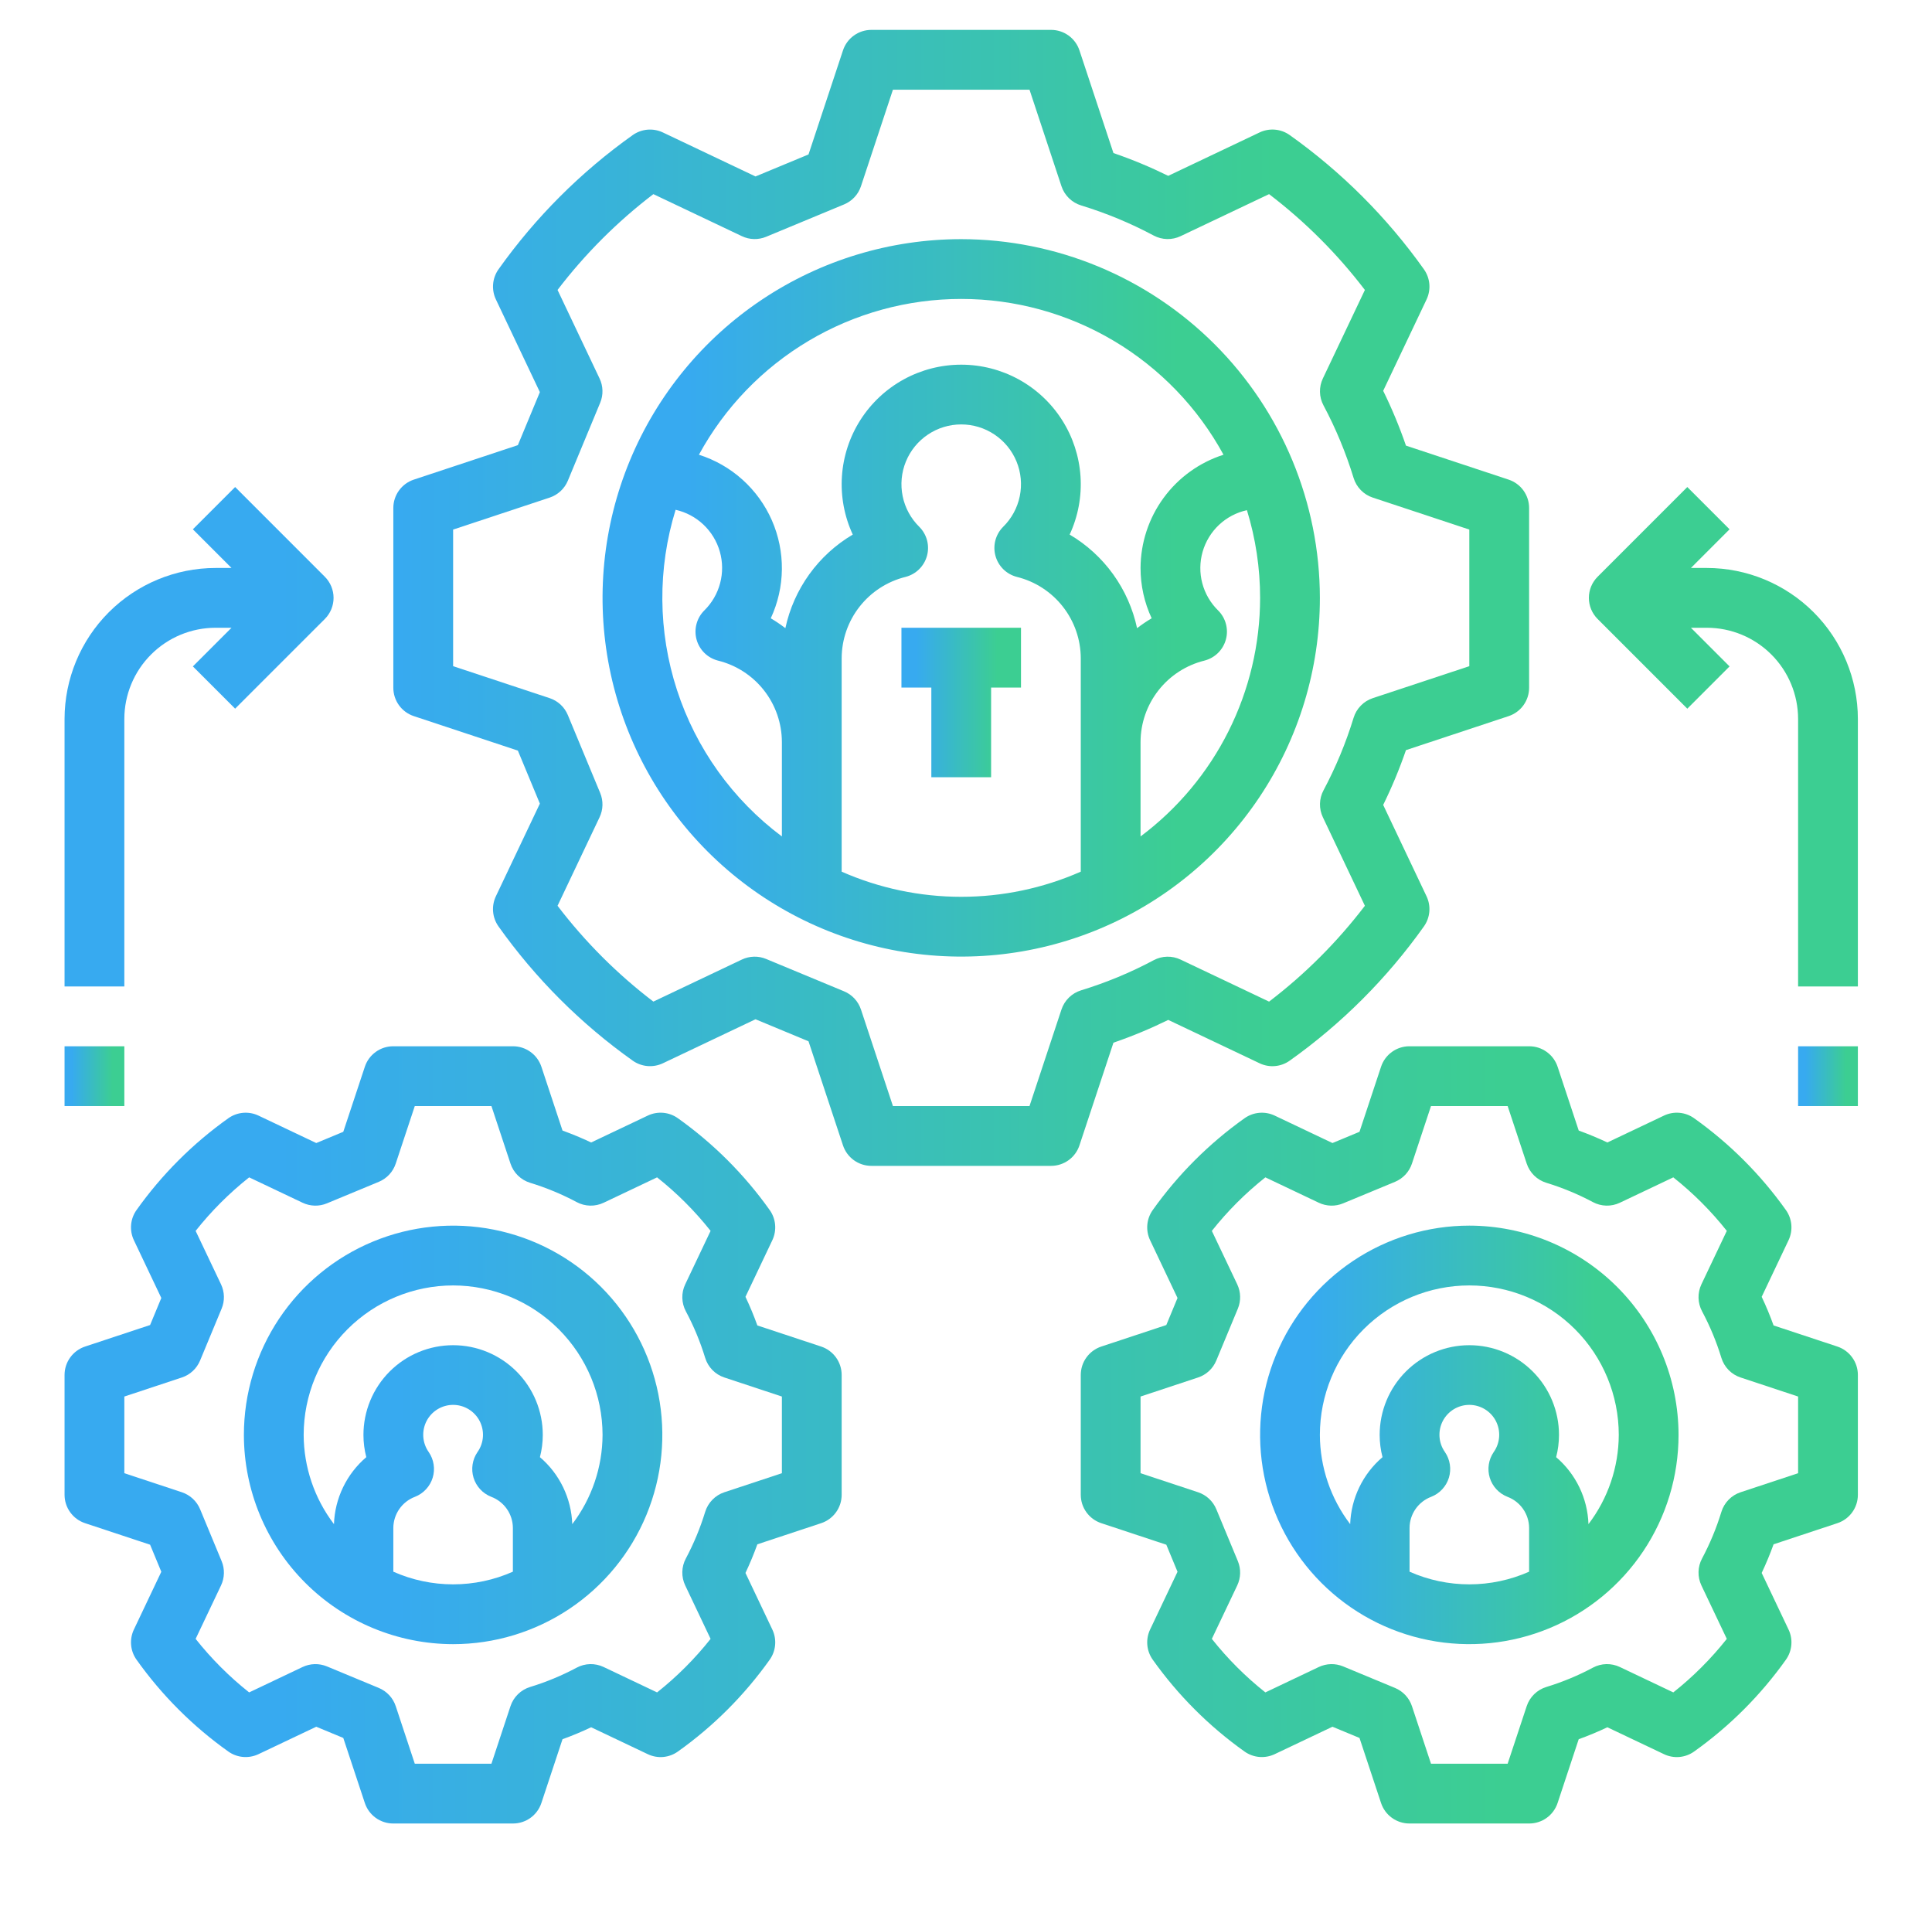 <?xml version="1.0" encoding="UTF-8"?>
<svg xmlns="http://www.w3.org/2000/svg" width="101" height="100" viewBox="0 0 101 100" fill="none">
  <path d="M50.25 12.5C46.542 12.5 42.916 13.6 39.833 15.66C36.75 17.72 34.346 20.649 32.927 24.075C31.508 27.501 31.137 31.271 31.86 34.908C32.584 38.545 34.37 41.886 36.992 44.508C39.614 47.13 42.955 48.916 46.592 49.64C50.229 50.363 53.999 49.992 57.425 48.573C60.851 47.154 63.78 44.75 65.84 41.667C67.9 38.584 69 34.958 69 31.25C68.994 26.279 67.017 21.513 63.502 17.998C59.987 14.483 55.221 12.506 50.25 12.5ZM40.875 39.062V43.72C38.3 41.795 36.384 39.121 35.39 36.064C34.395 33.007 34.37 29.718 35.319 26.646C35.865 26.769 36.368 27.037 36.775 27.422C37.182 27.807 37.478 28.294 37.631 28.833C37.784 29.372 37.79 29.942 37.646 30.483C37.503 31.025 37.217 31.517 36.817 31.91C36.621 32.105 36.481 32.349 36.411 32.616C36.34 32.883 36.341 33.164 36.415 33.43C36.488 33.696 36.631 33.938 36.828 34.132C37.026 34.325 37.271 34.462 37.539 34.53C38.489 34.766 39.333 35.312 39.938 36.082C40.542 36.852 40.872 37.802 40.875 38.781V39.062ZM56.5 45.561C54.53 46.428 52.402 46.875 50.25 46.875C48.098 46.875 45.97 46.428 44 45.561V34.406C44.003 33.427 44.333 32.477 44.938 31.707C45.542 30.937 46.386 30.391 47.336 30.155C47.604 30.087 47.849 29.95 48.046 29.757C48.243 29.564 48.386 29.322 48.459 29.056C48.533 28.789 48.534 28.509 48.464 28.242C48.393 27.975 48.253 27.731 48.058 27.536C47.616 27.101 47.313 26.544 47.189 25.937C47.064 25.329 47.123 24.698 47.358 24.124C47.593 23.55 47.994 23.059 48.509 22.714C49.024 22.368 49.63 22.184 50.25 22.184C50.87 22.184 51.476 22.368 51.991 22.714C52.506 23.059 52.907 23.55 53.142 24.124C53.377 24.698 53.436 25.329 53.311 25.937C53.187 26.544 52.884 27.101 52.442 27.536C52.247 27.731 52.107 27.975 52.036 28.242C51.966 28.509 51.967 28.789 52.041 29.056C52.114 29.322 52.257 29.564 52.454 29.757C52.651 29.95 52.896 30.087 53.164 30.155C54.114 30.391 54.958 30.937 55.562 31.707C56.167 32.477 56.497 33.427 56.5 34.406V45.561ZM65.875 31.25C65.873 33.671 65.307 36.059 64.222 38.223C63.137 40.388 61.563 42.27 59.625 43.72V38.781C59.628 37.802 59.958 36.852 60.563 36.082C61.167 35.312 62.011 34.766 62.961 34.53C63.229 34.462 63.474 34.325 63.672 34.132C63.869 33.938 64.012 33.696 64.085 33.43C64.159 33.164 64.16 32.883 64.089 32.616C64.019 32.349 63.879 32.105 63.683 31.91C63.283 31.519 62.996 31.027 62.853 30.487C62.71 29.946 62.716 29.377 62.87 28.839C63.024 28.302 63.321 27.816 63.728 27.433C64.136 27.05 64.64 26.785 65.186 26.666C65.643 28.151 65.875 29.696 65.875 31.25ZM59.625 29.688C59.624 30.596 59.822 31.493 60.206 32.317C59.941 32.474 59.686 32.647 59.443 32.834C59.226 31.82 58.8 30.861 58.194 30.019C57.588 29.177 56.813 28.469 55.919 27.942C56.361 26.989 56.556 25.941 56.486 24.894C56.416 23.846 56.083 22.833 55.518 21.948C54.953 21.063 54.174 20.335 53.254 19.83C52.333 19.326 51.3 19.061 50.25 19.061C49.2 19.061 48.167 19.326 47.246 19.83C46.326 20.335 45.547 21.063 44.982 21.948C44.417 22.833 44.084 23.846 44.014 24.894C43.944 25.941 44.139 26.989 44.581 27.942C43.687 28.469 42.912 29.177 42.306 30.019C41.7 30.861 41.274 31.82 41.057 32.834C40.814 32.647 40.559 32.474 40.294 32.317C40.667 31.515 40.865 30.644 40.875 29.761C40.884 28.877 40.705 28.002 40.35 27.193C39.994 26.384 39.47 25.66 38.813 25.07C38.156 24.479 37.38 24.035 36.538 23.768C37.881 21.304 39.863 19.247 42.276 17.814C44.689 16.381 47.444 15.625 50.25 15.625C53.056 15.625 55.811 16.381 58.224 17.814C60.637 19.247 62.619 21.304 63.962 23.768C62.706 24.17 61.61 24.959 60.831 26.023C60.052 27.086 59.63 28.369 59.625 29.688Z" fill="url(#paint0_linear_3584_44767)"></path>
  <path d="M74.439 14.076C72.51 11.362 70.138 8.99 67.424 7.061C67.197 6.899 66.932 6.801 66.654 6.777C66.377 6.753 66.099 6.803 65.847 6.923L61.072 9.191C60.144 8.734 59.187 8.336 58.208 8L56.431 2.634C56.328 2.322 56.129 2.051 55.863 1.858C55.597 1.666 55.277 1.562 54.948 1.562H45.552C45.223 1.562 44.903 1.666 44.637 1.858C44.371 2.051 44.172 2.322 44.069 2.634L42.267 8.073L39.496 9.223L34.653 6.923C34.401 6.804 34.123 6.754 33.846 6.778C33.569 6.803 33.303 6.9 33.076 7.061C30.362 8.99 27.991 11.361 26.062 14.075C25.901 14.302 25.803 14.568 25.779 14.844C25.755 15.121 25.805 15.4 25.924 15.651L28.223 20.496L27.073 23.267L21.634 25.069C21.322 25.172 21.051 25.371 20.858 25.637C20.666 25.903 20.562 26.223 20.562 26.552V35.948C20.562 36.277 20.666 36.597 20.858 36.863C21.05 37.129 21.322 37.328 21.634 37.431L27.073 39.233L28.223 42.004L25.923 46.847C25.804 47.099 25.754 47.377 25.778 47.654C25.802 47.931 25.9 48.197 26.061 48.424C27.99 51.138 30.361 53.51 33.076 55.438C33.303 55.599 33.569 55.697 33.846 55.721C34.123 55.745 34.401 55.695 34.653 55.576L39.496 53.276L42.267 54.427L44.069 59.866C44.172 60.178 44.371 60.449 44.637 60.642C44.903 60.834 45.223 60.938 45.552 60.938H54.948C55.277 60.938 55.597 60.834 55.863 60.642C56.129 60.45 56.328 60.178 56.431 59.866L58.208 54.5C59.187 54.164 60.144 53.766 61.073 53.309L65.848 55.576C66.099 55.696 66.378 55.747 66.655 55.722C66.932 55.698 67.198 55.6 67.424 55.438C70.138 53.51 72.51 51.138 74.438 48.424C74.599 48.197 74.697 47.932 74.721 47.655C74.746 47.378 74.695 47.099 74.576 46.848L72.309 42.072C72.766 41.144 73.163 40.187 73.5 39.208L78.866 37.431C79.178 37.328 79.45 37.129 79.642 36.863C79.834 36.597 79.938 36.277 79.938 35.948V26.552C79.938 26.223 79.834 25.903 79.642 25.637C79.45 25.371 79.178 25.172 78.866 25.069L73.5 23.292C73.163 22.313 72.766 21.356 72.309 20.427L74.577 15.652C74.696 15.401 74.746 15.123 74.722 14.846C74.698 14.569 74.6 14.303 74.439 14.076ZM76.812 27.68V34.82L71.766 36.491C71.529 36.569 71.314 36.703 71.14 36.882C70.965 37.061 70.836 37.279 70.763 37.517C70.361 38.83 69.833 40.101 69.188 41.312C69.073 41.528 69.011 41.767 69.005 42.011C69 42.254 69.051 42.496 69.156 42.716L71.353 47.344C69.914 49.23 68.23 50.914 66.344 52.353L61.717 50.156C61.497 50.051 61.255 49.999 61.011 50.005C60.767 50.01 60.528 50.073 60.313 50.188C59.102 50.834 57.83 51.361 56.517 51.763C56.279 51.836 56.061 51.965 55.882 52.14C55.703 52.315 55.569 52.529 55.491 52.766L53.82 57.812H46.68L45.009 52.766C44.939 52.554 44.823 52.359 44.671 52.194C44.518 52.03 44.332 51.901 44.125 51.815L40.052 50.124C39.85 50.039 39.632 49.999 39.414 50.004C39.195 50.01 38.98 50.061 38.782 50.155L34.156 52.352C32.27 50.914 30.585 49.23 29.147 47.344L31.344 42.717C31.438 42.519 31.49 42.304 31.495 42.086C31.5 41.867 31.46 41.649 31.376 41.447L29.685 37.375C29.599 37.168 29.47 36.982 29.306 36.829C29.142 36.676 28.946 36.561 28.734 36.491L23.688 34.82V27.68L28.734 26.009C28.946 25.939 29.142 25.823 29.306 25.671C29.47 25.518 29.6 25.332 29.686 25.125L31.376 21.052C31.46 20.85 31.501 20.633 31.495 20.414C31.49 20.195 31.438 19.98 31.344 19.783L29.147 15.155C30.586 13.27 32.27 11.586 34.156 10.147L38.783 12.344C38.981 12.438 39.196 12.49 39.414 12.495C39.633 12.5 39.851 12.46 40.053 12.376L44.125 10.685C44.332 10.599 44.518 10.47 44.671 10.306C44.824 10.142 44.939 9.946 45.009 9.734L46.68 4.688H53.82L55.491 9.734C55.569 9.971 55.703 10.185 55.882 10.36C56.061 10.535 56.279 10.664 56.517 10.737C57.83 11.139 59.102 11.666 60.313 12.312C60.529 12.427 60.768 12.489 61.012 12.495C61.255 12.5 61.497 12.449 61.718 12.344L66.344 10.147C68.23 11.586 69.914 13.27 71.353 15.156L69.156 19.782C69.051 20.003 68.999 20.244 69.005 20.488C69.01 20.732 69.073 20.971 69.188 21.187C69.834 22.398 70.361 23.67 70.763 24.983C70.836 25.221 70.965 25.439 71.14 25.618C71.314 25.797 71.529 25.931 71.766 26.009L76.812 27.68ZM23.688 85.938C25.851 85.938 27.965 85.296 29.764 84.094C31.563 82.892 32.965 81.184 33.792 79.186C34.62 77.187 34.837 74.988 34.415 72.866C33.993 70.745 32.951 68.796 31.422 67.266C29.892 65.736 27.943 64.695 25.821 64.273C23.7 63.851 21.5 64.067 19.502 64.895C17.503 65.723 15.795 67.125 14.593 68.923C13.392 70.722 12.75 72.837 12.75 75C12.753 77.9 13.907 80.68 15.957 82.73C18.008 84.781 20.788 85.934 23.688 85.938ZM26.812 82.15C25.828 82.587 24.764 82.812 23.688 82.812C22.611 82.812 21.547 82.587 20.562 82.15V79.859C20.565 79.506 20.675 79.162 20.877 78.872C21.079 78.582 21.365 78.36 21.695 78.236C21.914 78.15 22.111 78.016 22.271 77.843C22.431 77.671 22.55 77.465 22.619 77.24C22.688 77.015 22.705 76.778 22.669 76.546C22.634 76.313 22.546 76.092 22.413 75.898C22.247 75.664 22.149 75.389 22.129 75.103C22.109 74.817 22.168 74.531 22.299 74.276C22.431 74.022 22.63 73.808 22.875 73.659C23.12 73.51 23.401 73.431 23.688 73.431C23.974 73.431 24.255 73.51 24.5 73.659C24.745 73.808 24.944 74.022 25.076 74.276C25.207 74.531 25.266 74.817 25.246 75.103C25.226 75.389 25.128 75.664 24.962 75.898C24.829 76.092 24.741 76.313 24.706 76.546C24.67 76.778 24.687 77.015 24.756 77.24C24.825 77.465 24.944 77.671 25.104 77.843C25.264 78.016 25.461 78.15 25.68 78.236C26.01 78.36 26.296 78.582 26.498 78.872C26.7 79.162 26.81 79.506 26.812 79.859V82.15ZM23.688 67.188C25.759 67.19 27.744 68.014 29.209 69.478C30.674 70.943 31.498 72.929 31.5 75C31.494 76.686 30.938 78.324 29.916 79.665C29.893 78.996 29.731 78.339 29.44 77.737C29.149 77.134 28.736 76.598 28.226 76.164C28.325 75.784 28.375 75.393 28.375 75C28.375 73.757 27.881 72.564 27.002 71.685C26.123 70.806 24.931 70.312 23.688 70.312C22.444 70.312 21.252 70.806 20.373 71.685C19.494 72.564 19 73.757 19 75C19 75.393 19.05 75.784 19.149 76.164C18.639 76.598 18.226 77.134 17.935 77.737C17.644 78.339 17.482 78.996 17.459 79.665C16.437 78.324 15.881 76.686 15.875 75C15.877 72.929 16.701 70.943 18.166 69.478C19.631 68.014 21.616 67.19 23.688 67.188Z" fill="url(#paint1_linear_3584_44767)"></path>
  <path d="M4.446 79.614L7.847 80.74L8.433 82.154L6.999 85.174C6.88 85.425 6.83 85.704 6.854 85.981C6.878 86.258 6.976 86.523 7.137 86.75C8.457 88.607 10.079 90.23 11.936 91.55C12.163 91.711 12.428 91.809 12.705 91.833C12.982 91.857 13.261 91.807 13.512 91.688L16.533 90.254L17.946 90.84L19.073 94.241C19.176 94.552 19.375 94.824 19.641 95.016C19.907 95.208 20.227 95.312 20.556 95.312H26.819C27.148 95.312 27.468 95.208 27.734 95.016C28 94.824 28.199 94.552 28.302 94.241L29.407 90.906C29.915 90.723 30.415 90.514 30.904 90.282L33.863 91.688C34.114 91.808 34.393 91.859 34.67 91.835C34.947 91.81 35.213 91.712 35.439 91.55C37.295 90.23 38.917 88.608 40.237 86.752C40.399 86.525 40.497 86.259 40.521 85.982C40.546 85.705 40.495 85.426 40.376 85.175L38.971 82.216C39.203 81.725 39.41 81.226 39.593 80.719L42.929 79.614C43.241 79.511 43.512 79.312 43.704 79.046C43.897 78.78 44 78.46 44 78.131V71.867C44 71.538 43.897 71.218 43.704 70.952C43.512 70.686 43.241 70.487 42.929 70.383L39.593 69.279C39.411 68.772 39.203 68.272 38.971 67.783L40.376 64.824C40.495 64.573 40.545 64.294 40.521 64.017C40.497 63.74 40.399 63.474 40.238 63.248C38.918 61.391 37.296 59.769 35.439 58.449C35.213 58.287 34.947 58.189 34.67 58.165C34.393 58.141 34.114 58.191 33.863 58.311L30.904 59.716C30.414 59.484 29.915 59.277 29.407 59.093L28.303 55.758C28.199 55.446 28 55.175 27.734 54.983C27.468 54.79 27.148 54.687 26.819 54.687H20.556C20.227 54.687 19.907 54.79 19.641 54.983C19.375 55.175 19.176 55.446 19.073 55.758L17.946 59.158L16.533 59.745L13.513 58.311C13.262 58.191 12.983 58.142 12.706 58.166C12.429 58.19 12.163 58.288 11.937 58.449C10.08 59.769 8.457 61.391 7.137 63.248C6.976 63.474 6.878 63.74 6.854 64.017C6.83 64.294 6.88 64.573 6.999 64.824L8.433 67.844L7.847 69.257L4.446 70.383C4.134 70.487 3.863 70.686 3.671 70.952C3.478 71.218 3.375 71.538 3.375 71.867V78.131C3.375 78.46 3.478 78.78 3.671 79.046C3.863 79.312 4.134 79.511 4.446 79.614ZM6.5 72.995L9.508 71.999C9.72 71.929 9.915 71.814 10.079 71.661C10.244 71.508 10.373 71.322 10.459 71.115L11.586 68.401C11.67 68.199 11.711 67.981 11.705 67.763C11.7 67.544 11.648 67.329 11.555 67.131L10.227 64.337C11.049 63.299 11.988 62.361 13.025 61.539L15.819 62.866C16.017 62.96 16.232 63.011 16.451 63.017C16.669 63.023 16.887 62.982 17.089 62.898L19.804 61.772C20.011 61.685 20.197 61.556 20.35 61.392C20.502 61.227 20.618 61.032 20.688 60.819L21.684 57.812H25.691L26.687 60.819C26.765 61.056 26.899 61.272 27.078 61.446C27.257 61.621 27.475 61.75 27.714 61.823C28.557 62.081 29.373 62.419 30.151 62.834C30.366 62.949 30.606 63.011 30.85 63.017C31.093 63.022 31.335 62.971 31.556 62.866L34.351 61.539C35.388 62.361 36.326 63.299 37.148 64.336L35.821 67.131C35.716 67.352 35.664 67.594 35.67 67.838C35.676 68.082 35.739 68.322 35.853 68.537C36.268 69.314 36.607 70.13 36.864 70.972C36.937 71.211 37.066 71.429 37.241 71.608C37.416 71.787 37.63 71.921 37.867 71.999L40.875 72.995V77.003L37.867 77.998C37.63 78.077 37.415 78.211 37.241 78.39C37.066 78.569 36.937 78.787 36.864 79.026C36.606 79.869 36.267 80.685 35.853 81.463C35.738 81.678 35.675 81.918 35.67 82.161C35.664 82.405 35.716 82.647 35.821 82.868L37.148 85.662C36.326 86.699 35.388 87.638 34.351 88.46L31.556 87.132C31.335 87.027 31.093 86.976 30.849 86.981C30.605 86.987 30.365 87.05 30.15 87.165C29.372 87.58 28.557 87.919 27.714 88.176C27.475 88.249 27.257 88.378 27.078 88.553C26.9 88.727 26.765 88.942 26.687 89.179L25.691 92.187H21.684L20.688 89.179C20.618 88.966 20.502 88.771 20.35 88.607C20.197 88.443 20.011 88.313 19.804 88.227L17.089 87.1C16.887 87.017 16.669 86.976 16.451 86.982C16.232 86.987 16.017 87.039 15.819 87.132L13.025 88.46C11.988 87.638 11.049 86.699 10.227 85.662L11.555 82.868C11.648 82.67 11.7 82.455 11.705 82.236C11.711 82.017 11.67 81.8 11.586 81.598L10.46 78.883C10.374 78.676 10.244 78.49 10.08 78.337C9.915 78.184 9.72 78.069 9.508 77.998L6.5 77.003V72.995ZM96.054 70.383L92.718 69.279C92.536 68.772 92.328 68.272 92.096 67.783L93.501 64.824C93.62 64.573 93.67 64.294 93.646 64.017C93.622 63.74 93.524 63.474 93.363 63.248C92.043 61.391 90.421 59.769 88.564 58.449C88.338 58.287 88.072 58.189 87.795 58.165C87.518 58.141 87.239 58.191 86.988 58.311L84.029 59.716C83.539 59.484 83.04 59.277 82.532 59.093L81.428 55.758C81.324 55.446 81.126 55.175 80.859 54.983C80.593 54.79 80.273 54.687 79.944 54.687H73.681C73.352 54.687 73.032 54.79 72.766 54.983C72.5 55.175 72.301 55.446 72.198 55.758L71.071 59.158L69.658 59.745L66.638 58.311C66.387 58.191 66.108 58.142 65.831 58.166C65.554 58.19 65.288 58.288 65.062 58.449C63.205 59.769 61.582 61.391 60.262 63.248C60.101 63.474 60.003 63.74 59.979 64.017C59.955 64.294 60.005 64.573 60.124 64.824L61.558 67.844L60.972 69.257L57.571 70.383C57.259 70.487 56.988 70.686 56.796 70.952C56.603 71.218 56.5 71.538 56.5 71.867V78.131C56.5 78.46 56.603 78.78 56.796 79.046C56.988 79.312 57.259 79.511 57.571 79.614L60.972 80.74L61.558 82.154L60.124 85.174C60.005 85.425 59.955 85.704 59.979 85.981C60.003 86.258 60.101 86.523 60.262 86.75C61.582 88.607 63.204 90.23 65.061 91.55C65.288 91.711 65.553 91.809 65.83 91.833C66.107 91.857 66.386 91.807 66.637 91.688L69.658 90.254L71.071 90.84L72.198 94.241C72.301 94.552 72.499 94.824 72.766 95.016C73.032 95.208 73.352 95.312 73.681 95.312H79.944C80.273 95.312 80.593 95.208 80.859 95.016C81.125 94.824 81.324 94.552 81.427 94.241L82.531 90.906C83.04 90.723 83.54 90.514 84.029 90.282L86.988 91.688C87.239 91.808 87.518 91.859 87.795 91.835C88.072 91.81 88.338 91.712 88.564 91.55C90.42 90.23 92.042 88.608 93.362 86.752C93.524 86.525 93.622 86.259 93.646 85.982C93.671 85.705 93.621 85.426 93.501 85.175L92.096 82.216C92.328 81.725 92.535 81.226 92.718 80.719L96.054 79.614C96.366 79.511 96.637 79.312 96.829 79.046C97.022 78.78 97.125 78.46 97.125 78.131V71.867C97.125 71.538 97.022 71.218 96.829 70.952C96.637 70.686 96.366 70.487 96.054 70.383ZM94 77.003L90.993 77.998C90.755 78.077 90.54 78.211 90.366 78.39C90.191 78.569 90.062 78.787 89.989 79.026C89.731 79.869 89.392 80.685 88.978 81.463C88.863 81.678 88.8 81.918 88.795 82.161C88.789 82.405 88.841 82.647 88.945 82.868L90.273 85.662C89.451 86.699 88.513 87.638 87.476 88.46L84.681 87.132C84.46 87.027 84.218 86.976 83.974 86.981C83.73 86.987 83.49 87.05 83.275 87.165C82.498 87.58 81.682 87.919 80.839 88.176C80.6 88.249 80.382 88.378 80.203 88.553C80.025 88.727 79.89 88.942 79.812 89.179L78.816 92.187H74.809L73.813 89.179C73.743 88.966 73.627 88.771 73.475 88.607C73.322 88.443 73.136 88.313 72.929 88.227L70.214 87.1C70.012 87.017 69.794 86.976 69.576 86.982C69.357 86.987 69.142 87.039 68.944 87.132L66.15 88.46C65.113 87.638 64.174 86.699 63.352 85.662L64.68 82.868C64.773 82.67 64.825 82.455 64.83 82.236C64.836 82.017 64.795 81.8 64.712 81.598L63.585 78.883C63.499 78.676 63.369 78.49 63.205 78.337C63.041 78.184 62.845 78.069 62.633 77.998L59.625 77.003V72.995L62.633 71.999C62.845 71.929 63.04 71.814 63.205 71.661C63.369 71.508 63.498 71.322 63.584 71.115L64.712 68.401C64.795 68.199 64.836 67.981 64.83 67.763C64.825 67.544 64.773 67.329 64.68 67.131L63.352 64.337C64.174 63.299 65.113 62.361 66.15 61.539L68.944 62.866C69.142 62.96 69.357 63.011 69.576 63.017C69.794 63.023 70.012 62.982 70.214 62.898L72.929 61.772C73.136 61.685 73.322 61.556 73.475 61.392C73.627 61.227 73.743 61.032 73.813 60.819L74.809 57.812H78.816L79.812 60.819C79.89 61.056 80.025 61.272 80.203 61.446C80.382 61.621 80.6 61.75 80.839 61.823C81.682 62.081 82.498 62.419 83.276 62.834C83.492 62.949 83.731 63.011 83.975 63.017C84.219 63.022 84.46 62.971 84.681 62.866L87.476 61.539C88.513 62.361 89.451 63.299 90.273 64.336L88.945 67.131C88.841 67.352 88.789 67.594 88.795 67.838C88.801 68.082 88.864 68.322 88.978 68.537C89.393 69.314 89.732 70.13 89.989 70.972C90.062 71.211 90.191 71.429 90.366 71.608C90.54 71.787 90.755 71.921 90.993 71.999L94 72.995V77.003ZM6.5 37.579C6.501 36.315 7.004 35.103 7.898 34.21C8.792 33.316 10.004 32.813 11.268 32.812H12.103L10.083 34.832L12.292 37.041L16.98 32.354C17.125 32.209 17.24 32.037 17.319 31.847C17.397 31.658 17.438 31.454 17.438 31.249C17.438 31.044 17.397 30.841 17.319 30.651C17.24 30.462 17.125 30.29 16.98 30.145L12.292 25.457L10.083 27.666L12.103 29.687H11.268C9.175 29.689 7.169 30.522 5.689 32.001C4.21 33.481 3.377 35.487 3.375 37.579V51.562H6.5V37.579ZM89.232 29.687H88.397L90.417 27.666L88.208 25.457L83.52 30.145C83.375 30.29 83.26 30.462 83.181 30.651C83.103 30.841 83.062 31.044 83.062 31.249C83.062 31.454 83.103 31.658 83.181 31.847C83.26 32.037 83.375 32.209 83.52 32.354L88.208 37.042L90.417 34.832L88.397 32.812H89.232C90.496 32.813 91.708 33.316 92.602 34.21C93.496 35.103 93.999 36.315 94 37.579V51.562H97.125V37.579C97.123 35.487 96.29 33.481 94.811 32.001C93.331 30.522 91.325 29.689 89.232 29.687Z" fill="url(#paint2_linear_3584_44767)"></path>
  <path d="M76.812 64.062C74.649 64.062 72.535 64.704 70.736 65.906C68.937 67.108 67.535 68.816 66.708 70.814C65.88 72.813 65.663 75.012 66.085 77.134C66.507 79.255 67.549 81.204 69.079 82.734C70.608 84.264 72.557 85.305 74.679 85.727C76.8 86.149 78.999 85.933 80.998 85.105C82.997 84.277 84.705 82.875 85.907 81.076C87.109 79.278 87.75 77.163 87.75 75C87.747 72.1 86.593 69.32 84.543 67.27C82.492 65.219 79.712 64.066 76.812 64.062ZM79.938 82.15C78.954 82.587 77.889 82.812 76.812 82.812C75.736 82.812 74.671 82.587 73.688 82.15V79.859C73.69 79.506 73.8 79.162 74.002 78.872C74.204 78.582 74.49 78.36 74.82 78.236C75.039 78.15 75.236 78.016 75.396 77.843C75.556 77.671 75.675 77.465 75.744 77.24C75.813 77.015 75.83 76.778 75.794 76.546C75.759 76.313 75.671 76.092 75.538 75.898C75.372 75.664 75.274 75.389 75.254 75.103C75.234 74.817 75.293 74.531 75.424 74.276C75.556 74.022 75.755 73.808 76 73.659C76.245 73.51 76.526 73.431 76.812 73.431C77.099 73.431 77.38 73.51 77.625 73.659C77.87 73.808 78.069 74.022 78.201 74.276C78.332 74.531 78.391 74.817 78.371 75.103C78.351 75.389 78.253 75.664 78.087 75.898C77.954 76.092 77.866 76.313 77.831 76.546C77.795 76.778 77.812 77.015 77.881 77.24C77.95 77.465 78.069 77.671 78.229 77.843C78.389 78.016 78.586 78.15 78.805 78.236C79.135 78.36 79.421 78.582 79.623 78.872C79.825 79.162 79.935 79.506 79.938 79.859V82.15ZM83.041 79.665C83.018 78.996 82.856 78.339 82.565 77.737C82.274 77.134 81.861 76.598 81.351 76.164C81.45 75.784 81.5 75.393 81.5 75C81.5 73.757 81.006 72.564 80.127 71.685C79.248 70.806 78.056 70.312 76.812 70.312C75.569 70.312 74.377 70.806 73.498 71.685C72.619 72.564 72.125 73.757 72.125 75C72.125 75.393 72.175 75.784 72.274 76.164C71.764 76.598 71.351 77.134 71.06 77.737C70.769 78.339 70.607 78.996 70.584 79.665C69.562 78.324 69.006 76.686 69 75C69 72.928 69.823 70.941 71.288 69.476C72.753 68.011 74.74 67.188 76.812 67.188C78.885 67.188 80.872 68.011 82.337 69.476C83.802 70.941 84.625 72.928 84.625 75C84.619 76.686 84.063 78.324 83.041 79.665Z" fill="url(#paint3_linear_3584_44767)"></path>
  <path d="M6.5 54.688H3.375V57.812H6.5V54.688Z" fill="url(#paint4_linear_3584_44767)"></path>
  <path d="M97.125 54.688H94V57.812H97.125V54.688Z" fill="url(#paint5_linear_3584_44767)"></path>
  <path d="M47.125 35.938H48.688V40.625H51.812V35.938H53.375V32.812H47.125V35.938Z" fill="url(#paint6_linear_3584_44767)"></path>
  <defs>
    <linearGradient id="paint0_linear_3584_44767" x1="35.997" y1="44.03" x2="61.556" y2="44.03" gradientUnits="userSpaceOnUse">
      <stop stop-color="#37AAF0"></stop>
      <stop offset="1" stop-color="#3CCE92"></stop>
    </linearGradient>
    <linearGradient id="paint1_linear_3584_44767" x1="20.806" y1="72.505" x2="66.601" y2="72.505" gradientUnits="userSpaceOnUse">
      <stop stop-color="#37AAF0"></stop>
      <stop offset="1" stop-color="#3CCE92"></stop>
    </linearGradient>
    <linearGradient id="paint2_linear_3584_44767" x1="14.617" y1="84.191" x2="78.516" y2="84.191" gradientUnits="userSpaceOnUse">
      <stop stop-color="#37AAF0"></stop>
      <stop offset="1" stop-color="#3CCE92"></stop>
    </linearGradient>
    <linearGradient id="paint3_linear_3584_44767" x1="68.498" y1="82.455" x2="83.408" y2="82.455" gradientUnits="userSpaceOnUse">
      <stop stop-color="#37AAF0"></stop>
      <stop offset="1" stop-color="#3CCE92"></stop>
    </linearGradient>
    <linearGradient id="paint4_linear_3584_44767" x1="3.75" y1="57.315" x2="5.88" y2="57.315" gradientUnits="userSpaceOnUse">
      <stop stop-color="#37AAF0"></stop>
      <stop offset="1" stop-color="#3CCE92"></stop>
    </linearGradient>
    <linearGradient id="paint5_linear_3584_44767" x1="94.375" y1="57.315" x2="96.505" y2="57.315" gradientUnits="userSpaceOnUse">
      <stop stop-color="#37AAF0"></stop>
      <stop offset="1" stop-color="#3CCE92"></stop>
    </linearGradient>
    <linearGradient id="paint6_linear_3584_44767" x1="47.874" y1="39.381" x2="52.134" y2="39.381" gradientUnits="userSpaceOnUse">
      <stop stop-color="#37AAF0"></stop>
      <stop offset="1" stop-color="#3CCE92"></stop>
    </linearGradient>
  </defs>
</svg>
